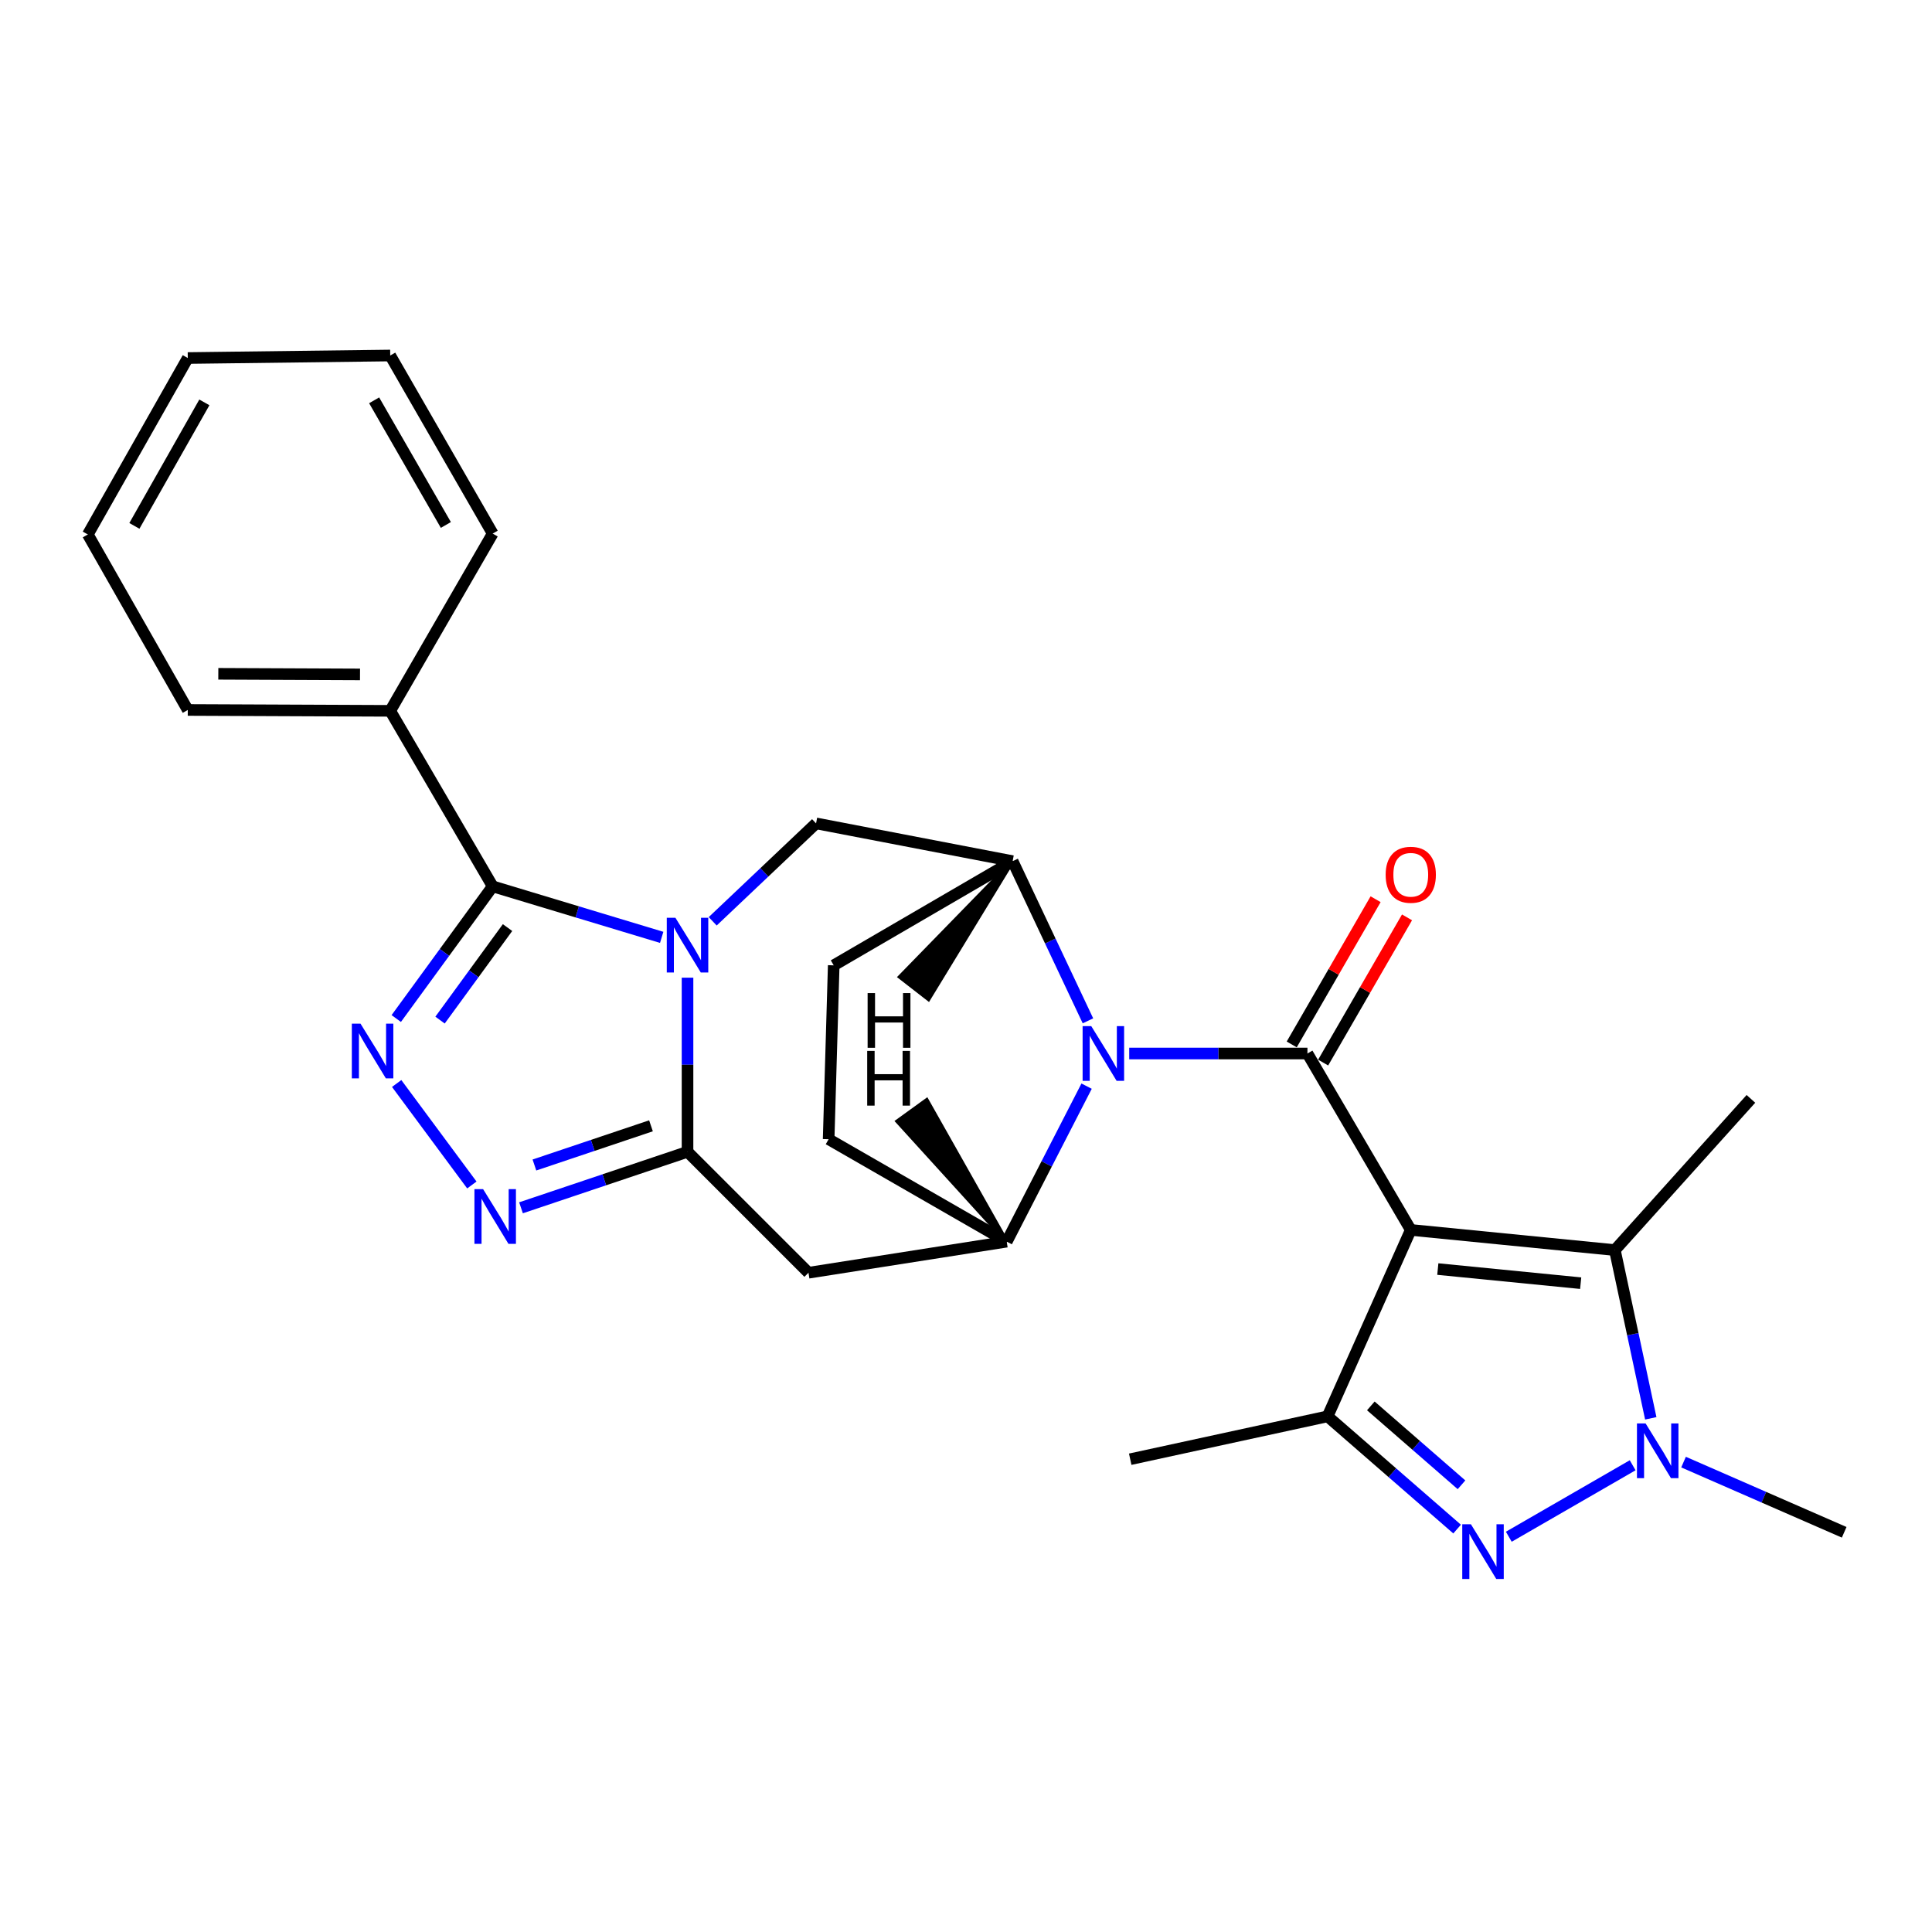 <?xml version='1.0' encoding='iso-8859-1'?>
<svg version='1.1' baseProfile='full'
              xmlns='http://www.w3.org/2000/svg'
                      xmlns:rdkit='http://www.rdkit.org/xml'
                      xmlns:xlink='http://www.w3.org/1999/xlink'
                  xml:space='preserve'
width='1000px' height='1000px' viewBox='0 0 1000 1000'>
<!-- END OF HEADER -->
<rect style='opacity:1.0;fill:#FFFFFF;stroke:none' width='1000' height='1000' x='0' y='0'> </rect>
<path class='bond-1' d='M 730.21,636.605 L 676.728,545.293' style='fill:none;fill-rule:evenodd;stroke:#000000;stroke-width:6px;stroke-linecap:butt;stroke-linejoin:miter;stroke-opacity:1' />
<path class='bond-8' d='M 730.21,636.605 L 687.153,733.103' style='fill:none;fill-rule:evenodd;stroke:#000000;stroke-width:6px;stroke-linecap:butt;stroke-linejoin:miter;stroke-opacity:1' />
<path class='bond-9' d='M 730.21,636.605 L 835.85,647.041' style='fill:none;fill-rule:evenodd;stroke:#000000;stroke-width:6px;stroke-linecap:butt;stroke-linejoin:miter;stroke-opacity:1' />
<path class='bond-9' d='M 744.21,656.864 L 818.158,664.169' style='fill:none;fill-rule:evenodd;stroke:#000000;stroke-width:6px;stroke-linecap:butt;stroke-linejoin:miter;stroke-opacity:1' />
<path class='bond-0' d='M 368.894,476.866 L 395.642,451.523' style='fill:none;fill-rule:evenodd;stroke:#0000FF;stroke-width:6px;stroke-linecap:butt;stroke-linejoin:miter;stroke-opacity:1' />
<path class='bond-0' d='M 395.642,451.523 L 422.39,426.181' style='fill:none;fill-rule:evenodd;stroke:#000000;stroke-width:6px;stroke-linecap:butt;stroke-linejoin:miter;stroke-opacity:1' />
<path class='bond-4' d='M 342.489,485.177 L 298.751,471.979' style='fill:none;fill-rule:evenodd;stroke:#0000FF;stroke-width:6px;stroke-linecap:butt;stroke-linejoin:miter;stroke-opacity:1' />
<path class='bond-4' d='M 298.751,471.979 L 255.013,458.782' style='fill:none;fill-rule:evenodd;stroke:#000000;stroke-width:6px;stroke-linecap:butt;stroke-linejoin:miter;stroke-opacity:1' />
<path class='bond-29' d='M 355.863,506.046 L 355.863,551.112' style='fill:none;fill-rule:evenodd;stroke:#0000FF;stroke-width:6px;stroke-linecap:butt;stroke-linejoin:miter;stroke-opacity:1' />
<path class='bond-29' d='M 355.863,551.112 L 355.863,596.177' style='fill:none;fill-rule:evenodd;stroke:#000000;stroke-width:6px;stroke-linecap:butt;stroke-linejoin:miter;stroke-opacity:1' />
<path class='bond-2' d='M 676.728,545.293 L 630.603,545.293' style='fill:none;fill-rule:evenodd;stroke:#000000;stroke-width:6px;stroke-linecap:butt;stroke-linejoin:miter;stroke-opacity:1' />
<path class='bond-2' d='M 630.603,545.293 L 584.479,545.293' style='fill:none;fill-rule:evenodd;stroke:#0000FF;stroke-width:6px;stroke-linecap:butt;stroke-linejoin:miter;stroke-opacity:1' />
<path class='bond-15' d='M 684.861,549.991 L 706.567,512.41' style='fill:none;fill-rule:evenodd;stroke:#000000;stroke-width:6px;stroke-linecap:butt;stroke-linejoin:miter;stroke-opacity:1' />
<path class='bond-15' d='M 706.567,512.41 L 728.274,474.828' style='fill:none;fill-rule:evenodd;stroke:#FF0000;stroke-width:6px;stroke-linecap:butt;stroke-linejoin:miter;stroke-opacity:1' />
<path class='bond-15' d='M 668.595,540.596 L 690.301,503.014' style='fill:none;fill-rule:evenodd;stroke:#000000;stroke-width:6px;stroke-linecap:butt;stroke-linejoin:miter;stroke-opacity:1' />
<path class='bond-15' d='M 690.301,503.014 L 712.008,465.433' style='fill:none;fill-rule:evenodd;stroke:#FF0000;stroke-width:6px;stroke-linecap:butt;stroke-linejoin:miter;stroke-opacity:1' />
<path class='bond-11' d='M 562.42,562.19 L 541.75,602.434' style='fill:none;fill-rule:evenodd;stroke:#0000FF;stroke-width:6px;stroke-linecap:butt;stroke-linejoin:miter;stroke-opacity:1' />
<path class='bond-11' d='M 541.75,602.434 L 521.08,642.679' style='fill:none;fill-rule:evenodd;stroke:#000000;stroke-width:6px;stroke-linecap:butt;stroke-linejoin:miter;stroke-opacity:1' />
<path class='bond-12' d='M 563.121,528.381 L 543.629,487.059' style='fill:none;fill-rule:evenodd;stroke:#0000FF;stroke-width:6px;stroke-linecap:butt;stroke-linejoin:miter;stroke-opacity:1' />
<path class='bond-12' d='M 543.629,487.059 L 524.138,445.737' style='fill:none;fill-rule:evenodd;stroke:#000000;stroke-width:6px;stroke-linecap:butt;stroke-linejoin:miter;stroke-opacity:1' />
<path class='bond-3' d='M 355.863,596.177 L 418.477,658.77' style='fill:none;fill-rule:evenodd;stroke:#000000;stroke-width:6px;stroke-linecap:butt;stroke-linejoin:miter;stroke-opacity:1' />
<path class='bond-10' d='M 355.863,596.177 L 312.768,610.664' style='fill:none;fill-rule:evenodd;stroke:#000000;stroke-width:6px;stroke-linecap:butt;stroke-linejoin:miter;stroke-opacity:1' />
<path class='bond-10' d='M 312.768,610.664 L 269.673,625.151' style='fill:none;fill-rule:evenodd;stroke:#0000FF;stroke-width:6px;stroke-linecap:butt;stroke-linejoin:miter;stroke-opacity:1' />
<path class='bond-10' d='M 336.949,582.718 L 306.782,592.859' style='fill:none;fill-rule:evenodd;stroke:#000000;stroke-width:6px;stroke-linecap:butt;stroke-linejoin:miter;stroke-opacity:1' />
<path class='bond-10' d='M 306.782,592.859 L 276.616,603' style='fill:none;fill-rule:evenodd;stroke:#0000FF;stroke-width:6px;stroke-linecap:butt;stroke-linejoin:miter;stroke-opacity:1' />
<path class='bond-6' d='M 255.013,458.782 L 230.057,492.987' style='fill:none;fill-rule:evenodd;stroke:#000000;stroke-width:6px;stroke-linecap:butt;stroke-linejoin:miter;stroke-opacity:1' />
<path class='bond-6' d='M 230.057,492.987 L 205.102,527.192' style='fill:none;fill-rule:evenodd;stroke:#0000FF;stroke-width:6px;stroke-linecap:butt;stroke-linejoin:miter;stroke-opacity:1' />
<path class='bond-6' d='M 262.701,480.114 L 245.232,504.058' style='fill:none;fill-rule:evenodd;stroke:#000000;stroke-width:6px;stroke-linecap:butt;stroke-linejoin:miter;stroke-opacity:1' />
<path class='bond-6' d='M 245.232,504.058 L 227.764,528.001' style='fill:none;fill-rule:evenodd;stroke:#0000FF;stroke-width:6px;stroke-linecap:butt;stroke-linejoin:miter;stroke-opacity:1' />
<path class='bond-16' d='M 255.013,458.782 L 201.979,367.929' style='fill:none;fill-rule:evenodd;stroke:#000000;stroke-width:6px;stroke-linecap:butt;stroke-linejoin:miter;stroke-opacity:1' />
<path class='bond-5' d='M 754.195,791.449 L 720.674,762.276' style='fill:none;fill-rule:evenodd;stroke:#0000FF;stroke-width:6px;stroke-linecap:butt;stroke-linejoin:miter;stroke-opacity:1' />
<path class='bond-5' d='M 720.674,762.276 L 687.153,733.103' style='fill:none;fill-rule:evenodd;stroke:#000000;stroke-width:6px;stroke-linecap:butt;stroke-linejoin:miter;stroke-opacity:1' />
<path class='bond-5' d='M 756.47,768.528 L 733.006,748.107' style='fill:none;fill-rule:evenodd;stroke:#0000FF;stroke-width:6px;stroke-linecap:butt;stroke-linejoin:miter;stroke-opacity:1' />
<path class='bond-5' d='M 733.006,748.107 L 709.541,727.686' style='fill:none;fill-rule:evenodd;stroke:#000000;stroke-width:6px;stroke-linecap:butt;stroke-linejoin:miter;stroke-opacity:1' />
<path class='bond-27' d='M 780.951,795.413 L 845.062,758.419' style='fill:none;fill-rule:evenodd;stroke:#0000FF;stroke-width:6px;stroke-linecap:butt;stroke-linejoin:miter;stroke-opacity:1' />
<path class='bond-30' d='M 205.313,560.814 L 244.23,613.343' style='fill:none;fill-rule:evenodd;stroke:#0000FF;stroke-width:6px;stroke-linecap:butt;stroke-linejoin:miter;stroke-opacity:1' />
<path class='bond-7' d='M 854.437,734.122 L 845.144,690.581' style='fill:none;fill-rule:evenodd;stroke:#0000FF;stroke-width:6px;stroke-linecap:butt;stroke-linejoin:miter;stroke-opacity:1' />
<path class='bond-7' d='M 845.144,690.581 L 835.85,647.041' style='fill:none;fill-rule:evenodd;stroke:#000000;stroke-width:6px;stroke-linecap:butt;stroke-linejoin:miter;stroke-opacity:1' />
<path class='bond-19' d='M 871.4,756.782 L 912.972,774.951' style='fill:none;fill-rule:evenodd;stroke:#0000FF;stroke-width:6px;stroke-linecap:butt;stroke-linejoin:miter;stroke-opacity:1' />
<path class='bond-19' d='M 912.972,774.951 L 954.545,793.119' style='fill:none;fill-rule:evenodd;stroke:#000000;stroke-width:6px;stroke-linecap:butt;stroke-linejoin:miter;stroke-opacity:1' />
<path class='bond-20' d='M 687.153,733.103 L 584.998,755.29' style='fill:none;fill-rule:evenodd;stroke:#000000;stroke-width:6px;stroke-linecap:butt;stroke-linejoin:miter;stroke-opacity:1' />
<path class='bond-21' d='M 835.85,647.041 L 906.27,568.773' style='fill:none;fill-rule:evenodd;stroke:#000000;stroke-width:6px;stroke-linecap:butt;stroke-linejoin:miter;stroke-opacity:1' />
<path class='bond-13' d='M 521.08,642.679 L 418.477,658.77' style='fill:none;fill-rule:evenodd;stroke:#000000;stroke-width:6px;stroke-linecap:butt;stroke-linejoin:miter;stroke-opacity:1' />
<path class='bond-17' d='M 521.08,642.679 L 428.902,589.655' style='fill:none;fill-rule:evenodd;stroke:#000000;stroke-width:6px;stroke-linecap:butt;stroke-linejoin:miter;stroke-opacity:1' />
<path class='bond-32' d='M 521.08,642.679 L 479.675,569.373 L 464.453,580.378 Z' style='fill:#000000;fill-rule:evenodd;fill-opacity:1;stroke:#000000;stroke-width:2px;stroke-linecap:butt;stroke-linejoin:miter;stroke-opacity:1;' />
<path class='bond-14' d='M 524.138,445.737 L 422.39,426.181' style='fill:none;fill-rule:evenodd;stroke:#000000;stroke-width:6px;stroke-linecap:butt;stroke-linejoin:miter;stroke-opacity:1' />
<path class='bond-18' d='M 524.138,445.737 L 431.532,499.658' style='fill:none;fill-rule:evenodd;stroke:#000000;stroke-width:6px;stroke-linecap:butt;stroke-linejoin:miter;stroke-opacity:1' />
<path class='bond-33' d='M 524.138,445.737 L 465.751,505.653 L 480.591,517.169 Z' style='fill:#000000;fill-rule:evenodd;fill-opacity:1;stroke:#000000;stroke-width:2px;stroke-linecap:butt;stroke-linejoin:miter;stroke-opacity:1;' />
<path class='bond-22' d='M 201.979,367.929 L 97.195,367.48' style='fill:none;fill-rule:evenodd;stroke:#000000;stroke-width:6px;stroke-linecap:butt;stroke-linejoin:miter;stroke-opacity:1' />
<path class='bond-22' d='M 186.342,349.078 L 112.993,348.763' style='fill:none;fill-rule:evenodd;stroke:#000000;stroke-width:6px;stroke-linecap:butt;stroke-linejoin:miter;stroke-opacity:1' />
<path class='bond-23' d='M 201.979,367.929 L 255.013,276.179' style='fill:none;fill-rule:evenodd;stroke:#000000;stroke-width:6px;stroke-linecap:butt;stroke-linejoin:miter;stroke-opacity:1' />
<path class='bond-28' d='M 428.902,589.655 L 431.532,499.658' style='fill:none;fill-rule:evenodd;stroke:#000000;stroke-width:6px;stroke-linecap:butt;stroke-linejoin:miter;stroke-opacity:1' />
<path class='bond-25' d='M 97.195,367.48 L 45.455,276.638' style='fill:none;fill-rule:evenodd;stroke:#000000;stroke-width:6px;stroke-linecap:butt;stroke-linejoin:miter;stroke-opacity:1' />
<path class='bond-24' d='M 255.013,276.179 L 201.979,184.011' style='fill:none;fill-rule:evenodd;stroke:#000000;stroke-width:6px;stroke-linecap:butt;stroke-linejoin:miter;stroke-opacity:1' />
<path class='bond-24' d='M 230.776,271.722 L 193.653,207.205' style='fill:none;fill-rule:evenodd;stroke:#000000;stroke-width:6px;stroke-linecap:butt;stroke-linejoin:miter;stroke-opacity:1' />
<path class='bond-26' d='M 201.979,184.011 L 97.195,185.316' style='fill:none;fill-rule:evenodd;stroke:#000000;stroke-width:6px;stroke-linecap:butt;stroke-linejoin:miter;stroke-opacity:1' />
<path class='bond-31' d='M 45.455,276.638 L 97.195,185.316' style='fill:none;fill-rule:evenodd;stroke:#000000;stroke-width:6px;stroke-linecap:butt;stroke-linejoin:miter;stroke-opacity:1' />
<path class='bond-31' d='M 69.559,272.199 L 105.777,208.273' style='fill:none;fill-rule:evenodd;stroke:#000000;stroke-width:6px;stroke-linecap:butt;stroke-linejoin:miter;stroke-opacity:1' />
<path  class='atom-1' d='M 349.603 475.052
L 358.883 490.052
Q 359.803 491.532, 361.283 494.212
Q 362.763 496.892, 362.843 497.052
L 362.843 475.052
L 366.603 475.052
L 366.603 503.372
L 362.723 503.372
L 352.763 486.972
Q 351.603 485.052, 350.363 482.852
Q 349.163 480.652, 348.803 479.972
L 348.803 503.372
L 345.123 503.372
L 345.123 475.052
L 349.603 475.052
' fill='#0000FF'/>
<path  class='atom-3' d='M 564.838 531.133
L 574.118 546.133
Q 575.038 547.613, 576.518 550.293
Q 577.998 552.973, 578.078 553.133
L 578.078 531.133
L 581.838 531.133
L 581.838 559.453
L 577.958 559.453
L 567.998 543.053
Q 566.838 541.133, 565.598 538.933
Q 564.398 536.733, 564.038 536.053
L 564.038 559.453
L 560.358 559.453
L 560.358 531.133
L 564.838 531.133
' fill='#0000FF'/>
<path  class='atom-6' d='M 761.341 788.956
L 770.621 803.956
Q 771.541 805.436, 773.021 808.116
Q 774.501 810.796, 774.581 810.956
L 774.581 788.956
L 778.341 788.956
L 778.341 817.276
L 774.461 817.276
L 764.501 800.876
Q 763.341 798.956, 762.101 796.756
Q 760.901 794.556, 760.541 793.876
L 760.541 817.276
L 756.861 817.276
L 756.861 788.956
L 761.341 788.956
' fill='#0000FF'/>
<path  class='atom-7' d='M 186.588 529.829
L 195.868 544.829
Q 196.788 546.309, 198.268 548.989
Q 199.748 551.669, 199.828 551.829
L 199.828 529.829
L 203.588 529.829
L 203.588 558.149
L 199.708 558.149
L 189.748 541.749
Q 188.588 539.829, 187.348 537.629
Q 186.148 535.429, 185.788 534.749
L 185.788 558.149
L 182.108 558.149
L 182.108 529.829
L 186.588 529.829
' fill='#0000FF'/>
<path  class='atom-8' d='M 851.766 736.778
L 861.046 751.778
Q 861.966 753.258, 863.446 755.938
Q 864.926 758.618, 865.006 758.778
L 865.006 736.778
L 868.766 736.778
L 868.766 765.098
L 864.886 765.098
L 854.926 748.698
Q 853.766 746.778, 852.526 744.578
Q 851.326 742.378, 850.966 741.698
L 850.966 765.098
L 847.286 765.098
L 847.286 736.778
L 851.766 736.778
' fill='#0000FF'/>
<path  class='atom-11' d='M 250.047 615.484
L 259.327 630.484
Q 260.247 631.964, 261.727 634.644
Q 263.207 637.324, 263.287 637.484
L 263.287 615.484
L 267.047 615.484
L 267.047 643.804
L 263.167 643.804
L 253.207 627.404
Q 252.047 625.484, 250.807 623.284
Q 249.607 621.084, 249.247 620.404
L 249.247 643.804
L 245.567 643.804
L 245.567 615.484
L 250.047 615.484
' fill='#0000FF'/>
<path  class='atom-16' d='M 717.21 452.778
Q 717.21 445.978, 720.57 442.178
Q 723.93 438.378, 730.21 438.378
Q 736.49 438.378, 739.85 442.178
Q 743.21 445.978, 743.21 452.778
Q 743.21 459.658, 739.81 463.578
Q 736.41 467.458, 730.21 467.458
Q 723.97 467.458, 720.57 463.578
Q 717.21 459.698, 717.21 452.778
M 730.21 464.258
Q 734.53 464.258, 736.85 461.378
Q 739.21 458.458, 739.21 452.778
Q 739.21 447.218, 736.85 444.418
Q 734.53 441.578, 730.21 441.578
Q 725.89 441.578, 723.53 444.378
Q 721.21 447.178, 721.21 452.778
Q 721.21 458.498, 723.53 461.378
Q 725.89 464.258, 730.21 464.258
' fill='#FF0000'/>
<path  class='atom-28' d='M 448.861 543.947
L 452.701 543.947
L 452.701 555.987
L 467.181 555.987
L 467.181 543.947
L 471.021 543.947
L 471.021 572.267
L 467.181 572.267
L 467.181 559.187
L 452.701 559.187
L 452.701 572.267
L 448.861 572.267
L 448.861 543.947
' fill='#000000'/>
<path  class='atom-29' d='M 449.078 514.02
L 452.918 514.02
L 452.918 526.06
L 467.398 526.06
L 467.398 514.02
L 471.238 514.02
L 471.238 542.34
L 467.398 542.34
L 467.398 529.26
L 452.918 529.26
L 452.918 542.34
L 449.078 542.34
L 449.078 514.02
' fill='#000000'/>
</svg>
